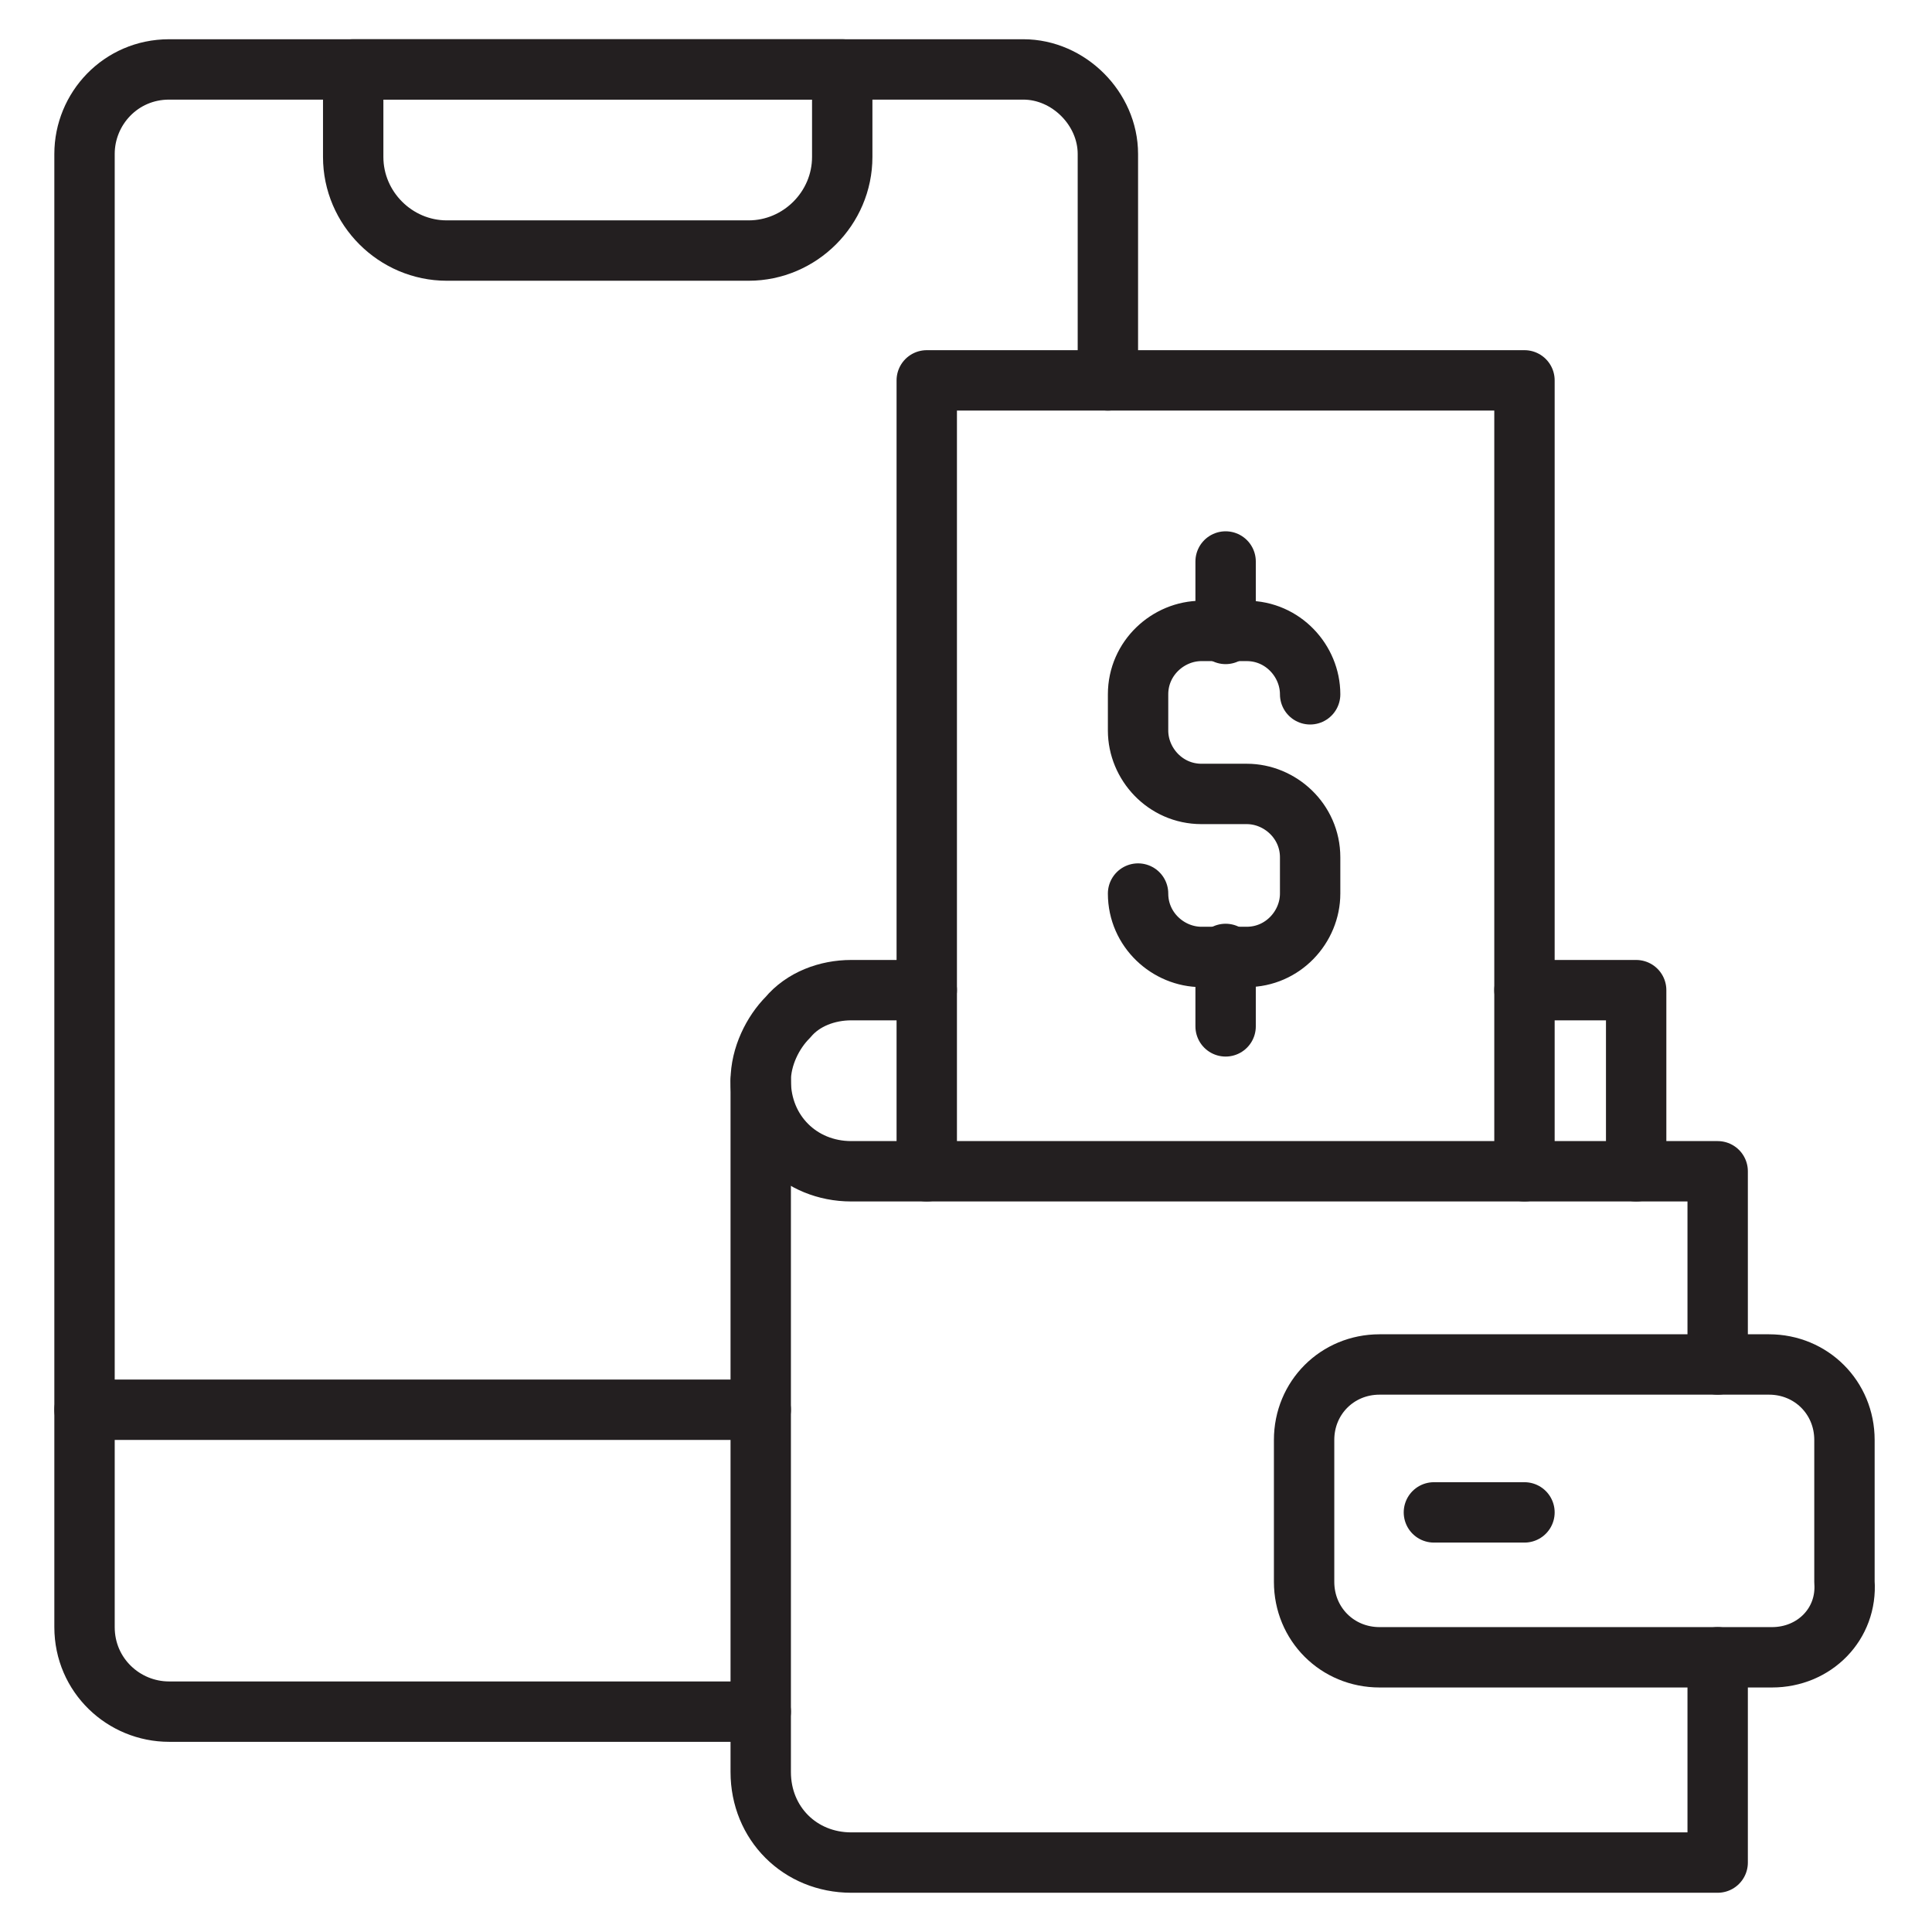 <?xml version="1.0" encoding="utf-8"?>
<!-- Generator: Adobe Illustrator 28.5.0, SVG Export Plug-In . SVG Version: 9.03 Build 54727)  -->
<svg version="1.0" id="Layer_1" xmlns="http://www.w3.org/2000/svg" xmlns:xlink="http://www.w3.org/1999/xlink" x="0px" y="0px"
	 viewBox="0 0 64 64" style="enable-background:new 0 0 64 64;" xml:space="preserve">
<style type="text/css">
	.st0{fill:none;stroke:#231F20;stroke-width:2;stroke-linecap:round;stroke-linejoin:round;stroke-miterlimit:10;}
</style>
<g>
	<path class="st0" d="M25.2,56.7H5.6c-1.5,0-2.8-1.2-2.8-2.8v-7.2V5.1c0-1.5,1.2-2.8,2.8-2.8h28.3c1.5,0,2.8,1.3,2.8,2.8v7.5"/>
	<line class="st0" x1="25.2" y1="46.7" x2="2.8" y2="46.7"/>
	<path class="st0" d="M24.8,8.3h-10c-1.7,0-3.1-1.4-3.1-3.1V2.3h16.2v2.9C27.9,6.9,26.5,8.3,24.8,8.3z"/>
	<path class="st0" d="M30.7,32.8h-2.5c-0.8,0-1.6,0.3-2.1,0.9c-0.5,0.5-0.9,1.3-0.9,2.1c0,1.7,1.3,3,3,3h2.5h19.8h3.7v-6h-3.7"/>
	<polyline class="st0" points="54.2,38.8 56.9,38.8 56.9,45.2 	"/>
	<path class="st0" d="M56.9,54.9v6.8H28.2c-1.7,0-3-1.3-3-3V35.8"/>
	<path class="st0" d="M58.7,54.9H45.7c-1.4,0-2.5-1.1-2.5-2.5v-4.7c0-1.4,1.1-2.5,2.5-2.5h12.9c1.4,0,2.5,1.1,2.5,2.5v4.7
		C61.2,53.8,60.1,54.9,58.7,54.9z"/>
	<line class="st0" x1="47.5" y1="50.1" x2="50.5" y2="50.1"/>
	<polyline class="st0" points="50.5,38.8 50.5,32.8 50.5,12.6 36.7,12.6 30.7,12.6 30.7,32.8 30.7,38.8 	"/>
	<path class="st0" d="M43.4,23L43.4,23c0-1.1-0.9-2.1-2.1-2.1h-1.5c-1.1,0-2.1,0.9-2.1,2.1v1.2c0,1.1,0.9,2.1,2.1,2.1h1.5
		c1.1,0,2.1,0.9,2.1,2.1v1.2c0,1.1-0.9,2.1-2.1,2.1h-1.5c-1.1,0-2.1-0.9-2.1-2.1v0"/>
	<line class="st0" x1="40.6" y1="18.6" x2="40.6" y2="21"/>
	<line class="st0" x1="40.6" y1="31.6" x2="40.6" y2="34"/>
</g>
</svg>
